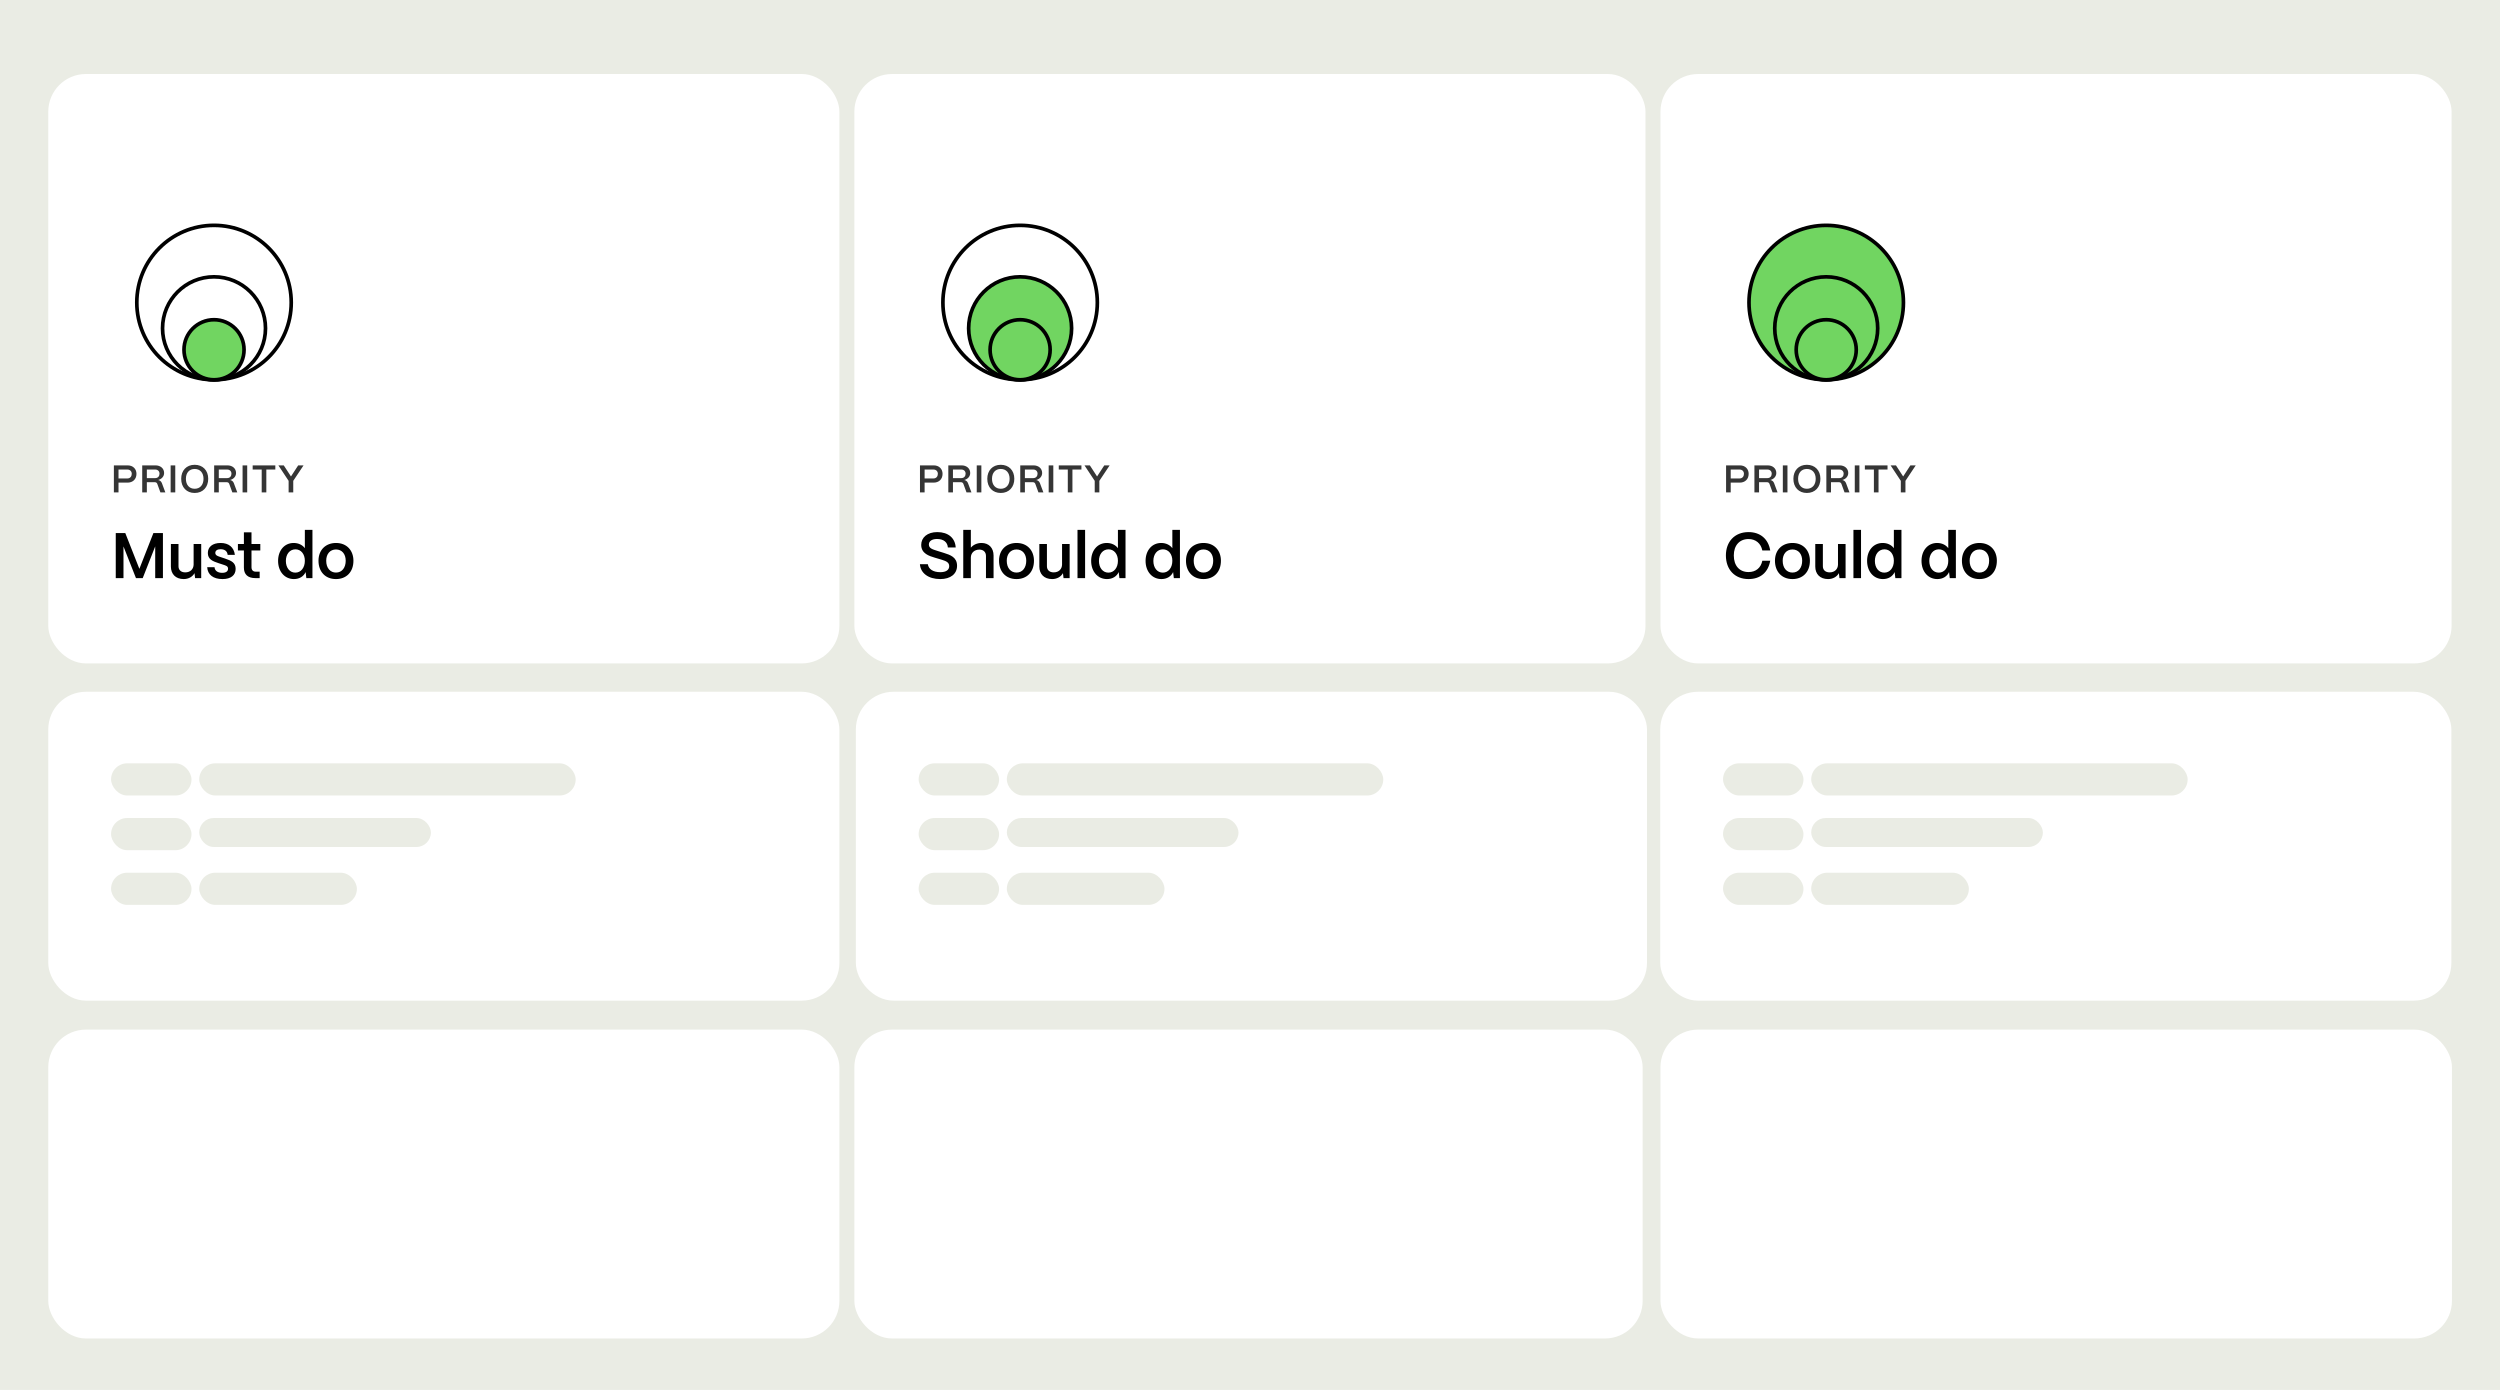 <svg width="777" height="432" viewBox="0 0 777 432" fill="none" xmlns="http://www.w3.org/2000/svg">
<rect width="777" height="432" fill="#EAECE4"/>
<rect x="15" y="23" width="245.886" height="183.193" rx="11.711" fill="white"/>
<path fill-rule="evenodd" clip-rule="evenodd" d="M66.518 118.036V118.036C53.262 118.036 42.518 107.292 42.518 94.037V94.037C42.518 80.781 53.262 70.037 66.518 70.037V70.037C79.774 70.037 90.518 80.781 90.518 94.037V94.037C90.518 107.292 79.774 118.036 66.518 118.036Z" fill="white" stroke="black" stroke-width="1.143" stroke-linecap="round" stroke-linejoin="round"/>
<path fill-rule="evenodd" clip-rule="evenodd" d="M66.518 118.036V118.036C57.681 118.036 50.518 110.874 50.518 102.036V102.036C50.518 93.199 57.681 86.037 66.518 86.037V86.037C75.355 86.037 82.518 93.199 82.518 102.036V102.036C82.518 110.874 75.355 118.036 66.518 118.036Z" fill="white" stroke="black" stroke-width="1.143" stroke-linecap="round" stroke-linejoin="round"/>
<path fill-rule="evenodd" clip-rule="evenodd" d="M66.518 118.036V118.036C61.363 118.036 57.185 113.858 57.185 108.703V108.703C57.185 103.548 61.363 99.37 66.518 99.37V99.37C71.673 99.37 75.851 103.548 75.851 108.703V108.703C75.851 113.858 71.673 118.036 66.518 118.036Z" fill="#71D561" stroke="black" stroke-width="1.143" stroke-linecap="round" stroke-linejoin="round"/>
<path d="M36.834 153.036H35.394V144.636H39.654C41.37 144.636 42.414 145.776 42.414 147.276C42.414 148.968 41.238 150 39.654 150H36.834V153.036ZM36.834 145.932V148.704H39.582C40.482 148.704 40.95 148.032 40.95 147.276C40.95 146.484 40.41 145.932 39.582 145.932H36.834ZM45.642 153.036H44.202V144.636H48.306C49.902 144.636 51.006 145.608 51.006 147.012C51.006 148.044 50.274 148.896 49.158 149.184C49.71 149.292 50.106 149.628 50.31 150.144L51.39 153.036H49.854L48.882 150.384C48.762 150.048 48.486 149.868 48.102 149.868H45.642V153.036ZM45.642 145.932V148.596H48.234C49.122 148.596 49.578 147.96 49.578 147.228C49.578 146.46 49.05 145.932 48.234 145.932H45.642ZM54.474 153.036H53.034V144.636H54.474V153.036ZM60.502 153.216C58.018 153.216 56.314 151.488 56.314 148.812C56.314 146.268 57.922 144.456 60.502 144.456C62.998 144.456 64.714 146.172 64.714 148.812C64.714 151.38 63.094 153.216 60.502 153.216ZM60.502 151.908C62.182 151.908 63.25 150.708 63.25 148.812C63.25 146.94 62.182 145.752 60.502 145.752C58.834 145.752 57.778 146.94 57.778 148.812C57.778 150.708 58.834 151.908 60.502 151.908ZM68.001 153.036H66.561V144.636H70.665C72.261 144.636 73.365 145.608 73.365 147.012C73.365 148.044 72.633 148.896 71.517 149.184C72.069 149.292 72.465 149.628 72.669 150.144L73.749 153.036H72.213L71.241 150.384C71.121 150.048 70.845 149.868 70.461 149.868H68.001V153.036ZM68.001 145.932V148.596H70.593C71.481 148.596 71.937 147.96 71.937 147.228C71.937 146.46 71.409 145.932 70.593 145.932H68.001ZM76.832 153.036H75.392V144.636H76.832V153.036ZM82.776 153.036H81.336V145.932H78.528V144.636H85.572V145.932H82.776V153.036ZM91.142 153.036H89.703V149.448L86.522 144.636H88.191L90.434 148.08L92.678 144.636H94.347L91.142 149.448V153.036Z" fill="#353535"/>
<path d="M38.378 179.675H35.978V165.675H38.938L43.318 176.795L47.678 165.675H50.638V179.675H48.238V169.815L44.358 179.675H42.258L38.378 169.835V179.675ZM57.096 179.975C54.576 179.975 53.116 178.395 53.116 176.095V169.075H55.476V175.995C55.476 177.195 56.316 177.895 57.576 177.895C59.196 177.895 60.156 176.835 60.176 175.475V169.075H62.536V179.675H60.636L60.456 178.135C59.836 179.275 58.576 179.975 57.096 179.975ZM69.157 179.975C66.257 179.975 64.537 178.615 64.397 176.295H66.677C66.757 177.435 67.737 178.035 69.037 178.035C70.237 178.035 70.877 177.575 70.877 176.755C70.877 175.935 70.197 175.775 69.277 175.475L67.877 175.015C66.117 174.435 64.597 173.835 64.597 171.875C64.597 169.995 66.037 168.755 68.577 168.755C71.037 168.755 72.717 170.055 72.997 172.455H70.757C70.637 171.255 69.777 170.695 68.557 170.695C67.517 170.695 66.917 171.135 66.917 171.855C66.917 172.675 67.837 172.895 68.597 173.155L69.877 173.575C71.977 174.275 73.237 174.915 73.237 176.815C73.237 178.775 71.757 179.975 69.157 179.975ZM80.704 179.675H79.344C77.044 179.675 75.804 178.535 75.804 176.435V171.075H73.944V169.075H75.804V165.455H78.164V169.075H80.904V171.075H78.164V176.275C78.164 177.175 78.624 177.675 79.504 177.675H80.704V179.675ZM91.348 179.975C88.488 179.975 86.428 177.655 86.428 174.315C86.428 171.035 88.448 168.755 91.268 168.755C92.768 168.755 94.008 169.375 94.748 170.375V164.675H97.108V179.675H95.208L94.988 177.795C94.388 179.135 93.068 179.975 91.348 179.975ZM91.788 177.975C93.528 177.975 94.748 176.455 94.748 174.295C94.748 172.195 93.548 170.735 91.828 170.735C90.068 170.735 88.848 172.215 88.848 174.335C88.848 176.475 90.048 177.975 91.788 177.975ZM104.426 179.975C100.986 179.975 98.986 177.555 98.986 174.275C98.986 170.815 101.326 168.755 104.426 168.755C107.846 168.755 109.846 171.155 109.846 174.275C109.846 177.855 107.586 179.975 104.426 179.975ZM104.426 177.955C106.326 177.955 107.446 176.395 107.446 174.275C107.446 172.175 106.266 170.775 104.426 170.775C102.586 170.775 101.386 172.175 101.386 174.275C101.386 176.595 102.686 177.955 104.426 177.955Z" fill="black"/>
<rect x="15" y="215" width="245.886" height="96" rx="11.711" fill="white"/>
<rect x="34.518" y="237.241" width="25" height="10" rx="5" fill="#EAECE4"/>
<rect x="61.921" y="237.241" width="117" height="10" rx="5" fill="#EAECE4"/>
<rect x="34.518" y="254.241" width="25" height="10" rx="5" fill="#EAECE4"/>
<rect x="61.921" y="254.241" width="72" height="9" rx="4.5" fill="#EAECE4"/>
<rect x="34.518" y="271.241" width="25" height="10" rx="5" fill="#EAECE4"/>
<rect x="61.921" y="271.241" width="49" height="10" rx="5" fill="#EAECE4"/>
<rect x="266" y="215" width="245.886" height="96" rx="11.711" fill="white"/>
<rect x="285.518" y="237.241" width="25" height="10" rx="5" fill="#EAECE4"/>
<rect x="312.921" y="237.241" width="117" height="10" rx="5" fill="#EAECE4"/>
<rect x="285.518" y="254.241" width="25" height="10" rx="5" fill="#EAECE4"/>
<rect x="312.921" y="254.241" width="72" height="9" rx="4.5" fill="#EAECE4"/>
<rect x="285.518" y="271.241" width="25" height="10" rx="5" fill="#EAECE4"/>
<rect x="312.921" y="271.241" width="49" height="10" rx="5" fill="#EAECE4"/>
<rect x="516" y="215" width="245.886" height="96" rx="11.711" fill="white"/>
<rect x="535.518" y="237.241" width="25" height="10" rx="5" fill="#EAECE4"/>
<rect x="562.921" y="237.241" width="117" height="10" rx="5" fill="#EAECE4"/>
<rect x="535.518" y="254.241" width="25" height="10" rx="5" fill="#EAECE4"/>
<rect x="562.921" y="254.241" width="72" height="9" rx="4.5" fill="#EAECE4"/>
<rect x="535.518" y="271.241" width="25" height="10" rx="5" fill="#EAECE4"/>
<rect x="562.921" y="271.241" width="49" height="10" rx="5" fill="#EAECE4"/>
<rect x="15" y="320" width="245.886" height="96" rx="11.711" fill="white"/>
<rect x="265.535" y="23" width="245.886" height="183.193" rx="11.711" fill="white"/>
<path fill-rule="evenodd" clip-rule="evenodd" d="M317.053 118.036V118.036C303.797 118.036 293.053 107.292 293.053 94.037V94.037C293.053 80.781 303.797 70.037 317.053 70.037V70.037C330.309 70.037 341.053 80.781 341.053 94.037V94.037C341.053 107.292 330.309 118.036 317.053 118.036Z" fill="white" stroke="black" stroke-width="1.143" stroke-linecap="round" stroke-linejoin="round"/>
<path fill-rule="evenodd" clip-rule="evenodd" d="M317.053 118.036V118.036C308.216 118.036 301.053 110.874 301.053 102.036V102.036C301.053 93.199 308.216 86.037 317.053 86.037V86.037C325.891 86.037 333.053 93.199 333.053 102.036V102.036C333.053 110.874 325.891 118.036 317.053 118.036Z" fill="#71D561" stroke="black" stroke-width="1.143" stroke-linecap="round" stroke-linejoin="round"/>
<path fill-rule="evenodd" clip-rule="evenodd" d="M317.053 118.036V118.036C311.898 118.036 307.72 113.858 307.72 108.703V108.703C307.72 103.548 311.898 99.37 317.053 99.37V99.37C322.208 99.37 326.386 103.548 326.386 108.703V108.703C326.386 113.858 322.208 118.036 317.053 118.036Z" fill="#71D561" stroke="black" stroke-width="1.143" stroke-linecap="round" stroke-linejoin="round"/>
<path d="M287.369 153.036H285.929V144.636H290.189C291.905 144.636 292.949 145.776 292.949 147.276C292.949 148.968 291.773 150 290.189 150H287.369V153.036ZM287.369 145.932V148.704H290.117C291.017 148.704 291.485 148.032 291.485 147.276C291.485 146.484 290.945 145.932 290.117 145.932H287.369ZM296.177 153.036H294.737V144.636H298.841C300.437 144.636 301.541 145.608 301.541 147.012C301.541 148.044 300.809 148.896 299.693 149.184C300.245 149.292 300.641 149.628 300.845 150.144L301.925 153.036H300.389L299.417 150.384C299.297 150.048 299.021 149.868 298.637 149.868H296.177V153.036ZM296.177 145.932V148.596H298.769C299.657 148.596 300.113 147.96 300.113 147.228C300.113 146.46 299.585 145.932 298.769 145.932H296.177ZM305.009 153.036H303.569V144.636H305.009V153.036ZM311.037 153.216C308.553 153.216 306.849 151.488 306.849 148.812C306.849 146.268 308.457 144.456 311.037 144.456C313.533 144.456 315.249 146.172 315.249 148.812C315.249 151.38 313.629 153.216 311.037 153.216ZM311.037 151.908C312.717 151.908 313.785 150.708 313.785 148.812C313.785 146.94 312.717 145.752 311.037 145.752C309.369 145.752 308.313 146.94 308.313 148.812C308.313 150.708 309.369 151.908 311.037 151.908ZM318.536 153.036H317.096V144.636H321.2C322.796 144.636 323.9 145.608 323.9 147.012C323.9 148.044 323.168 148.896 322.052 149.184C322.604 149.292 323 149.628 323.204 150.144L324.284 153.036H322.748L321.776 150.384C321.656 150.048 321.38 149.868 320.996 149.868H318.536V153.036ZM318.536 145.932V148.596H321.128C322.016 148.596 322.472 147.96 322.472 147.228C322.472 146.46 321.944 145.932 321.128 145.932H318.536ZM327.368 153.036H325.928V144.636H327.368V153.036ZM333.311 153.036H331.871V145.932H329.063V144.636H336.107V145.932H333.311V153.036ZM341.678 153.036H340.238V149.448L337.058 144.636H338.726L340.97 148.08L343.214 144.636H344.882L341.678 149.448V153.036Z" fill="#353535"/>
<path d="M292.233 179.975C288.553 179.975 286.093 178.135 285.913 175.355H288.373C288.593 176.875 289.993 177.835 292.233 177.835C294.053 177.835 295.013 177.135 295.013 175.955C295.013 174.855 294.153 174.415 292.793 173.995L290.513 173.315C288.873 172.815 286.313 172.095 286.313 169.355C286.313 167.055 288.213 165.375 291.313 165.375C294.693 165.375 296.853 167.195 297.033 170.155H294.593C294.493 168.575 293.333 167.515 291.233 167.515C289.693 167.515 288.693 168.155 288.693 169.235C288.693 170.455 289.913 170.755 291.273 171.195L293.393 171.855C295.373 172.475 297.453 173.195 297.453 175.835C297.453 178.375 295.433 179.975 292.233 179.975ZM301.739 179.675H299.379V164.675H301.739V170.215C302.459 169.335 303.679 168.755 305.059 168.755C307.319 168.755 308.799 170.275 308.799 172.655V179.675H306.439V172.775C306.439 171.595 305.659 170.815 304.399 170.815C302.799 170.815 301.759 171.875 301.739 173.255V179.675ZM315.938 179.975C312.498 179.975 310.498 177.555 310.498 174.275C310.498 170.815 312.838 168.755 315.938 168.755C319.358 168.755 321.358 171.155 321.358 174.275C321.358 177.855 319.098 179.975 315.938 179.975ZM315.938 177.955C317.838 177.955 318.958 176.395 318.958 174.275C318.958 172.175 317.778 170.775 315.938 170.775C314.098 170.775 312.898 172.175 312.898 174.275C312.898 176.595 314.198 177.955 315.938 177.955ZM327.006 179.975C324.486 179.975 323.026 178.395 323.026 176.095V169.075H325.386V175.995C325.386 177.195 326.226 177.895 327.486 177.895C329.106 177.895 330.066 176.835 330.086 175.475V169.075H332.446V179.675H330.546L330.366 178.135C329.746 179.275 328.486 179.975 327.006 179.975ZM337.247 179.675H334.887V164.675H337.247V179.675ZM344.051 179.975C341.191 179.975 339.131 177.655 339.131 174.315C339.131 171.035 341.151 168.755 343.971 168.755C345.471 168.755 346.711 169.375 347.451 170.375V164.675H349.811V179.675H347.911L347.691 177.795C347.091 179.135 345.771 179.975 344.051 179.975ZM344.491 177.975C346.231 177.975 347.451 176.455 347.451 174.295C347.451 172.195 346.251 170.735 344.531 170.735C342.771 170.735 341.551 172.215 341.551 174.335C341.551 176.475 342.751 177.975 344.491 177.975ZM360.965 179.975C358.105 179.975 356.045 177.655 356.045 174.315C356.045 171.035 358.065 168.755 360.885 168.755C362.385 168.755 363.625 169.375 364.365 170.375V164.675H366.725V179.675H364.825L364.605 177.795C364.005 179.135 362.685 179.975 360.965 179.975ZM361.405 177.975C363.145 177.975 364.365 176.455 364.365 174.295C364.365 172.195 363.165 170.735 361.445 170.735C359.685 170.735 358.465 172.215 358.465 174.335C358.465 176.475 359.665 177.975 361.405 177.975ZM374.043 179.975C370.603 179.975 368.603 177.555 368.603 174.275C368.603 170.815 370.943 168.755 374.043 168.755C377.463 168.755 379.463 171.155 379.463 174.275C379.463 177.855 377.203 179.975 374.043 179.975ZM374.043 177.955C375.943 177.955 377.063 176.395 377.063 174.275C377.063 172.175 375.883 170.775 374.043 170.775C372.203 170.775 371.003 172.175 371.003 174.275C371.003 176.595 372.303 177.955 374.043 177.955Z" fill="black"/>
<rect x="265.535" y="320" width="245" height="96" rx="11.711" fill="white"/>
<rect x="516.07" y="23" width="245.886" height="183.193" rx="11.711" fill="white"/>
<path fill-rule="evenodd" clip-rule="evenodd" d="M567.588 118.036V118.036C554.332 118.036 543.588 107.292 543.588 94.037V94.037C543.588 80.781 554.332 70.037 567.588 70.037V70.037C580.844 70.037 591.588 80.781 591.588 94.037V94.037C591.588 107.292 580.844 118.036 567.588 118.036Z" fill="#71D561" stroke="black" stroke-width="1.143" stroke-linecap="round" stroke-linejoin="round"/>
<path fill-rule="evenodd" clip-rule="evenodd" d="M567.588 118.036V118.036C558.751 118.036 551.588 110.874 551.588 102.036V102.036C551.588 93.199 558.751 86.037 567.588 86.037V86.037C576.426 86.037 583.588 93.199 583.588 102.036V102.036C583.588 110.874 576.426 118.036 567.588 118.036Z" fill="#71D561" stroke="black" stroke-width="1.143" stroke-linecap="round" stroke-linejoin="round"/>
<path fill-rule="evenodd" clip-rule="evenodd" d="M567.588 118.036V118.036C562.434 118.036 558.255 113.858 558.255 108.703V108.703C558.255 103.548 562.434 99.37 567.588 99.37V99.37C572.743 99.37 576.922 103.548 576.922 108.703V108.703C576.922 113.858 572.743 118.036 567.588 118.036Z" fill="#71D561" stroke="black" stroke-width="1.143" stroke-linecap="round" stroke-linejoin="round"/>
<path d="M537.904 153.036H536.464V144.636H540.724C542.44 144.636 543.484 145.776 543.484 147.276C543.484 148.968 542.308 150 540.724 150H537.904V153.036ZM537.904 145.932V148.704H540.652C541.552 148.704 542.02 148.032 542.02 147.276C542.02 146.484 541.48 145.932 540.652 145.932H537.904ZM546.713 153.036H545.273V144.636H549.377C550.973 144.636 552.077 145.608 552.077 147.012C552.077 148.044 551.345 148.896 550.229 149.184C550.781 149.292 551.177 149.628 551.381 150.144L552.461 153.036H550.925L549.953 150.384C549.833 150.048 549.557 149.868 549.173 149.868H546.713V153.036ZM546.713 145.932V148.596H549.305C550.193 148.596 550.649 147.96 550.649 147.228C550.649 146.46 550.121 145.932 549.305 145.932H546.713ZM555.544 153.036H554.104V144.636H555.544V153.036ZM561.572 153.216C559.088 153.216 557.384 151.488 557.384 148.812C557.384 146.268 558.992 144.456 561.572 144.456C564.068 144.456 565.784 146.172 565.784 148.812C565.784 151.38 564.164 153.216 561.572 153.216ZM561.572 151.908C563.252 151.908 564.32 150.708 564.32 148.812C564.32 146.94 563.252 145.752 561.572 145.752C559.904 145.752 558.848 146.94 558.848 148.812C558.848 150.708 559.904 151.908 561.572 151.908ZM569.071 153.036H567.631V144.636H571.735C573.331 144.636 574.435 145.608 574.435 147.012C574.435 148.044 573.703 148.896 572.587 149.184C573.139 149.292 573.535 149.628 573.739 150.144L574.819 153.036H573.283L572.311 150.384C572.191 150.048 571.915 149.868 571.531 149.868H569.071V153.036ZM569.071 145.932V148.596H571.663C572.551 148.596 573.007 147.96 573.007 147.228C573.007 146.46 572.479 145.932 571.663 145.932H569.071ZM577.903 153.036H576.463V144.636H577.903V153.036ZM583.846 153.036H582.406V145.932H579.598V144.636H586.642V145.932H583.846V153.036ZM592.213 153.036H590.773V149.448L587.593 144.636H589.261L591.505 148.08L593.749 144.636H595.417L592.213 149.448V153.036Z" fill="#353535"/>
<path d="M543.448 179.975C539.148 179.975 536.408 177.015 536.408 172.635C536.408 168.395 539.088 165.375 543.448 165.375C547.088 165.375 549.588 167.495 550.188 171.075H547.728C547.288 168.875 545.668 167.535 543.448 167.535C540.628 167.535 538.868 169.515 538.868 172.635C538.868 175.835 540.628 177.795 543.448 177.795C545.708 177.795 547.288 176.495 547.728 174.275H550.188C549.548 177.915 547.108 179.975 543.448 179.975ZM557.098 179.975C553.658 179.975 551.658 177.555 551.658 174.275C551.658 170.815 553.998 168.755 557.098 168.755C560.518 168.755 562.518 171.155 562.518 174.275C562.518 177.855 560.258 179.975 557.098 179.975ZM557.098 177.955C558.998 177.955 560.118 176.395 560.118 174.275C560.118 172.175 558.938 170.775 557.098 170.775C555.258 170.775 554.058 172.175 554.058 174.275C554.058 176.595 555.358 177.955 557.098 177.955ZM568.167 179.975C565.647 179.975 564.187 178.395 564.187 176.095V169.075H566.547V175.995C566.547 177.195 567.387 177.895 568.647 177.895C570.267 177.895 571.227 176.835 571.247 175.475V169.075H573.607V179.675H571.707L571.527 178.135C570.907 179.275 569.647 179.975 568.167 179.975ZM578.407 179.675H576.047V164.675H578.407V179.675ZM585.211 179.975C582.351 179.975 580.291 177.655 580.291 174.315C580.291 171.035 582.311 168.755 585.131 168.755C586.631 168.755 587.871 169.375 588.611 170.375V164.675H590.971V179.675H589.071L588.851 177.795C588.251 179.135 586.931 179.975 585.211 179.975ZM585.651 177.975C587.391 177.975 588.611 176.455 588.611 174.295C588.611 172.195 587.411 170.735 585.691 170.735C583.931 170.735 582.711 172.215 582.711 174.335C582.711 176.475 583.911 177.975 585.651 177.975ZM602.125 179.975C599.265 179.975 597.205 177.655 597.205 174.315C597.205 171.035 599.225 168.755 602.045 168.755C603.545 168.755 604.785 169.375 605.525 170.375V164.675H607.885V179.675H605.985L605.765 177.795C605.165 179.135 603.845 179.975 602.125 179.975ZM602.565 177.975C604.305 177.975 605.525 176.455 605.525 174.295C605.525 172.195 604.325 170.735 602.605 170.735C600.845 170.735 599.625 172.215 599.625 174.335C599.625 176.475 600.825 177.975 602.565 177.975ZM615.204 179.975C611.764 179.975 609.764 177.555 609.764 174.275C609.764 170.815 612.104 168.755 615.204 168.755C618.624 168.755 620.624 171.155 620.624 174.275C620.624 177.855 618.364 179.975 615.204 179.975ZM615.204 177.955C617.104 177.955 618.224 176.395 618.224 174.275C618.224 172.175 617.044 170.775 615.204 170.775C613.364 170.775 612.164 172.175 612.164 174.275C612.164 176.595 613.464 177.955 615.204 177.955Z" fill="black"/>
<rect x="516.07" y="320" width="246" height="96" rx="11.711" fill="white"/>
</svg>
